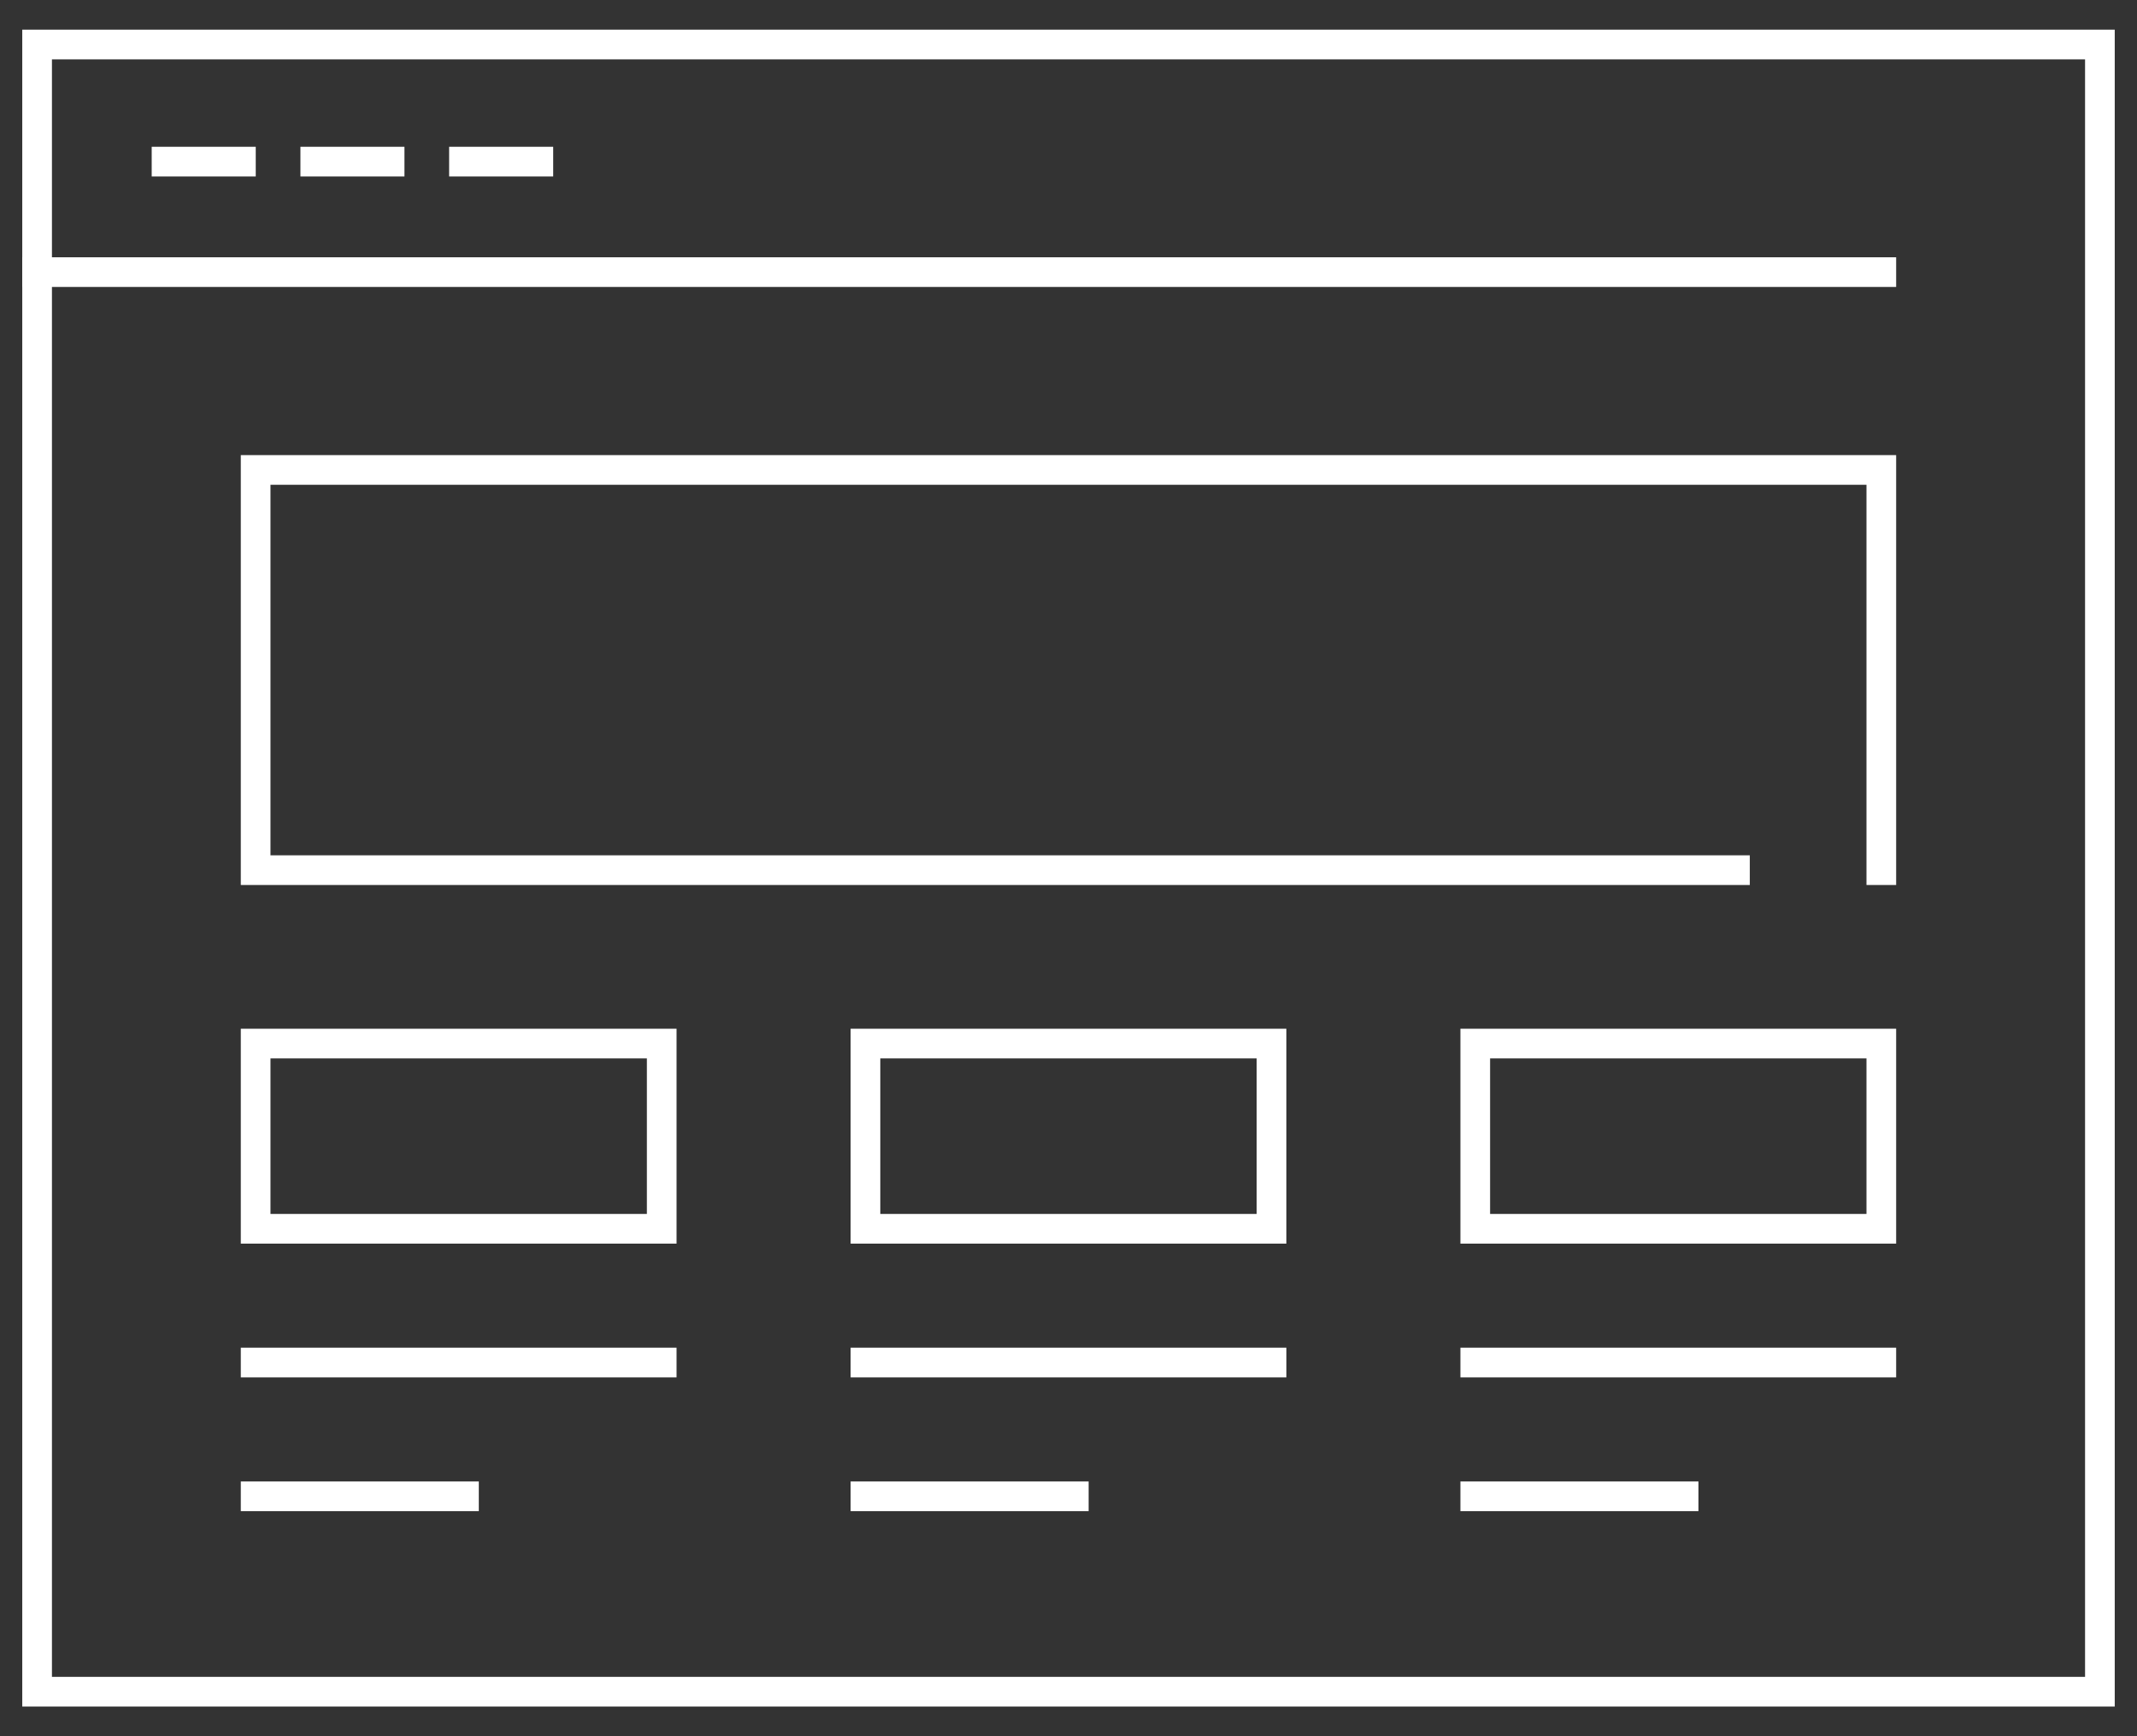 <?xml version="1.0" encoding="utf-8"?>
<!-- Generator: Adobe Illustrator 16.0.0, SVG Export Plug-In . SVG Version: 6.00 Build 0)  -->
<!DOCTYPE svg PUBLIC "-//W3C//DTD SVG 1.1//EN" "http://www.w3.org/Graphics/SVG/1.1/DTD/svg11.dtd">
<svg version="1.1" id="Calque_1" xmlns="http://www.w3.org/2000/svg" xmlns:xlink="http://www.w3.org/1999/xlink" x="0px" y="0px"
	 width="144px" height="117px" viewBox="0 0 144 117" enable-background="new 0 0 144 117" xml:space="preserve">
<rect x="0" y="0" width="144" height="117" fill="#333333" stroke="none"/>
<g id="_x31_2">
	
		<rect x="2.5" y="3" fill="none" stroke="#FFFFFF" stroke-width="2" stroke-linecap="square" stroke-miterlimit="10" width="139" height="111"/>
	
		<line fill="none" stroke="#FFFFFF" stroke-width="2" stroke-linecap="square" stroke-miterlimit="10" x1="2.5" y1="18.337" x2="126.771" y2="18.337"/>
	
		<line fill="none" stroke="#FFFFFF" stroke-width="2" stroke-linecap="square" stroke-miterlimit="10" x1="11.222" y1="10.891" x2="16.233" y2="10.891"/>
	
		<line fill="none" stroke="#FFFFFF" stroke-width="2" stroke-linecap="square" stroke-miterlimit="10" x1="21.244" y1="10.891" x2="26.254" y2="10.891"/>
	
		<line fill="none" stroke="#FFFFFF" stroke-width="2" stroke-linecap="square" stroke-miterlimit="10" x1="31.264" y1="10.891" x2="36.276" y2="10.891"/>
	<polyline fill="none" stroke="#FFFFFF" stroke-width="2" stroke-linecap="square" stroke-miterlimit="10" points="116.909,58.638 
		17.226,58.638 17.226,31.669 126.771,31.669 126.771,58.638 	"/>
	
		<rect x="17.226" y="70.324" fill="none" stroke="#FFFFFF" stroke-width="2" stroke-linecap="square" stroke-miterlimit="10" width="27.363" height="12.481"/>
	
		<rect x="58.318" y="70.324" fill="none" stroke="#FFFFFF" stroke-width="2" stroke-linecap="square" stroke-miterlimit="10" width="27.362" height="12.481"/>
	
		<rect x="99.409" y="70.324" fill="none" stroke="#FFFFFF" stroke-width="2" stroke-linecap="square" stroke-miterlimit="10" width="27.362" height="12.481"/>
	
		<line fill="none" stroke="#FFFFFF" stroke-width="2" stroke-linecap="square" stroke-miterlimit="10" x1="17.226" y1="91.818" x2="44.589" y2="91.818"/>
	
		<line fill="none" stroke="#FFFFFF" stroke-width="2" stroke-linecap="square" stroke-miterlimit="10" x1="17.226" y1="100.833" x2="31.264" y2="100.833"/>
	
		<line fill="none" stroke="#FFFFFF" stroke-width="2" stroke-linecap="square" stroke-miterlimit="10" x1="58.318" y1="91.818" x2="85.681" y2="91.818"/>
	
		<line fill="none" stroke="#FFFFFF" stroke-width="2" stroke-linecap="square" stroke-miterlimit="10" x1="58.318" y1="100.833" x2="72.356" y2="100.833"/>
	
		<line fill="none" stroke="#FFFFFF" stroke-width="2" stroke-linecap="square" stroke-miterlimit="10" x1="99.409" y1="91.818" x2="126.771" y2="91.818"/>
	
		<line fill="none" stroke="#FFFFFF" stroke-width="2" stroke-linecap="square" stroke-miterlimit="10" x1="99.409" y1="100.833" x2="113.449" y2="100.833"/>
</g>
</svg>
